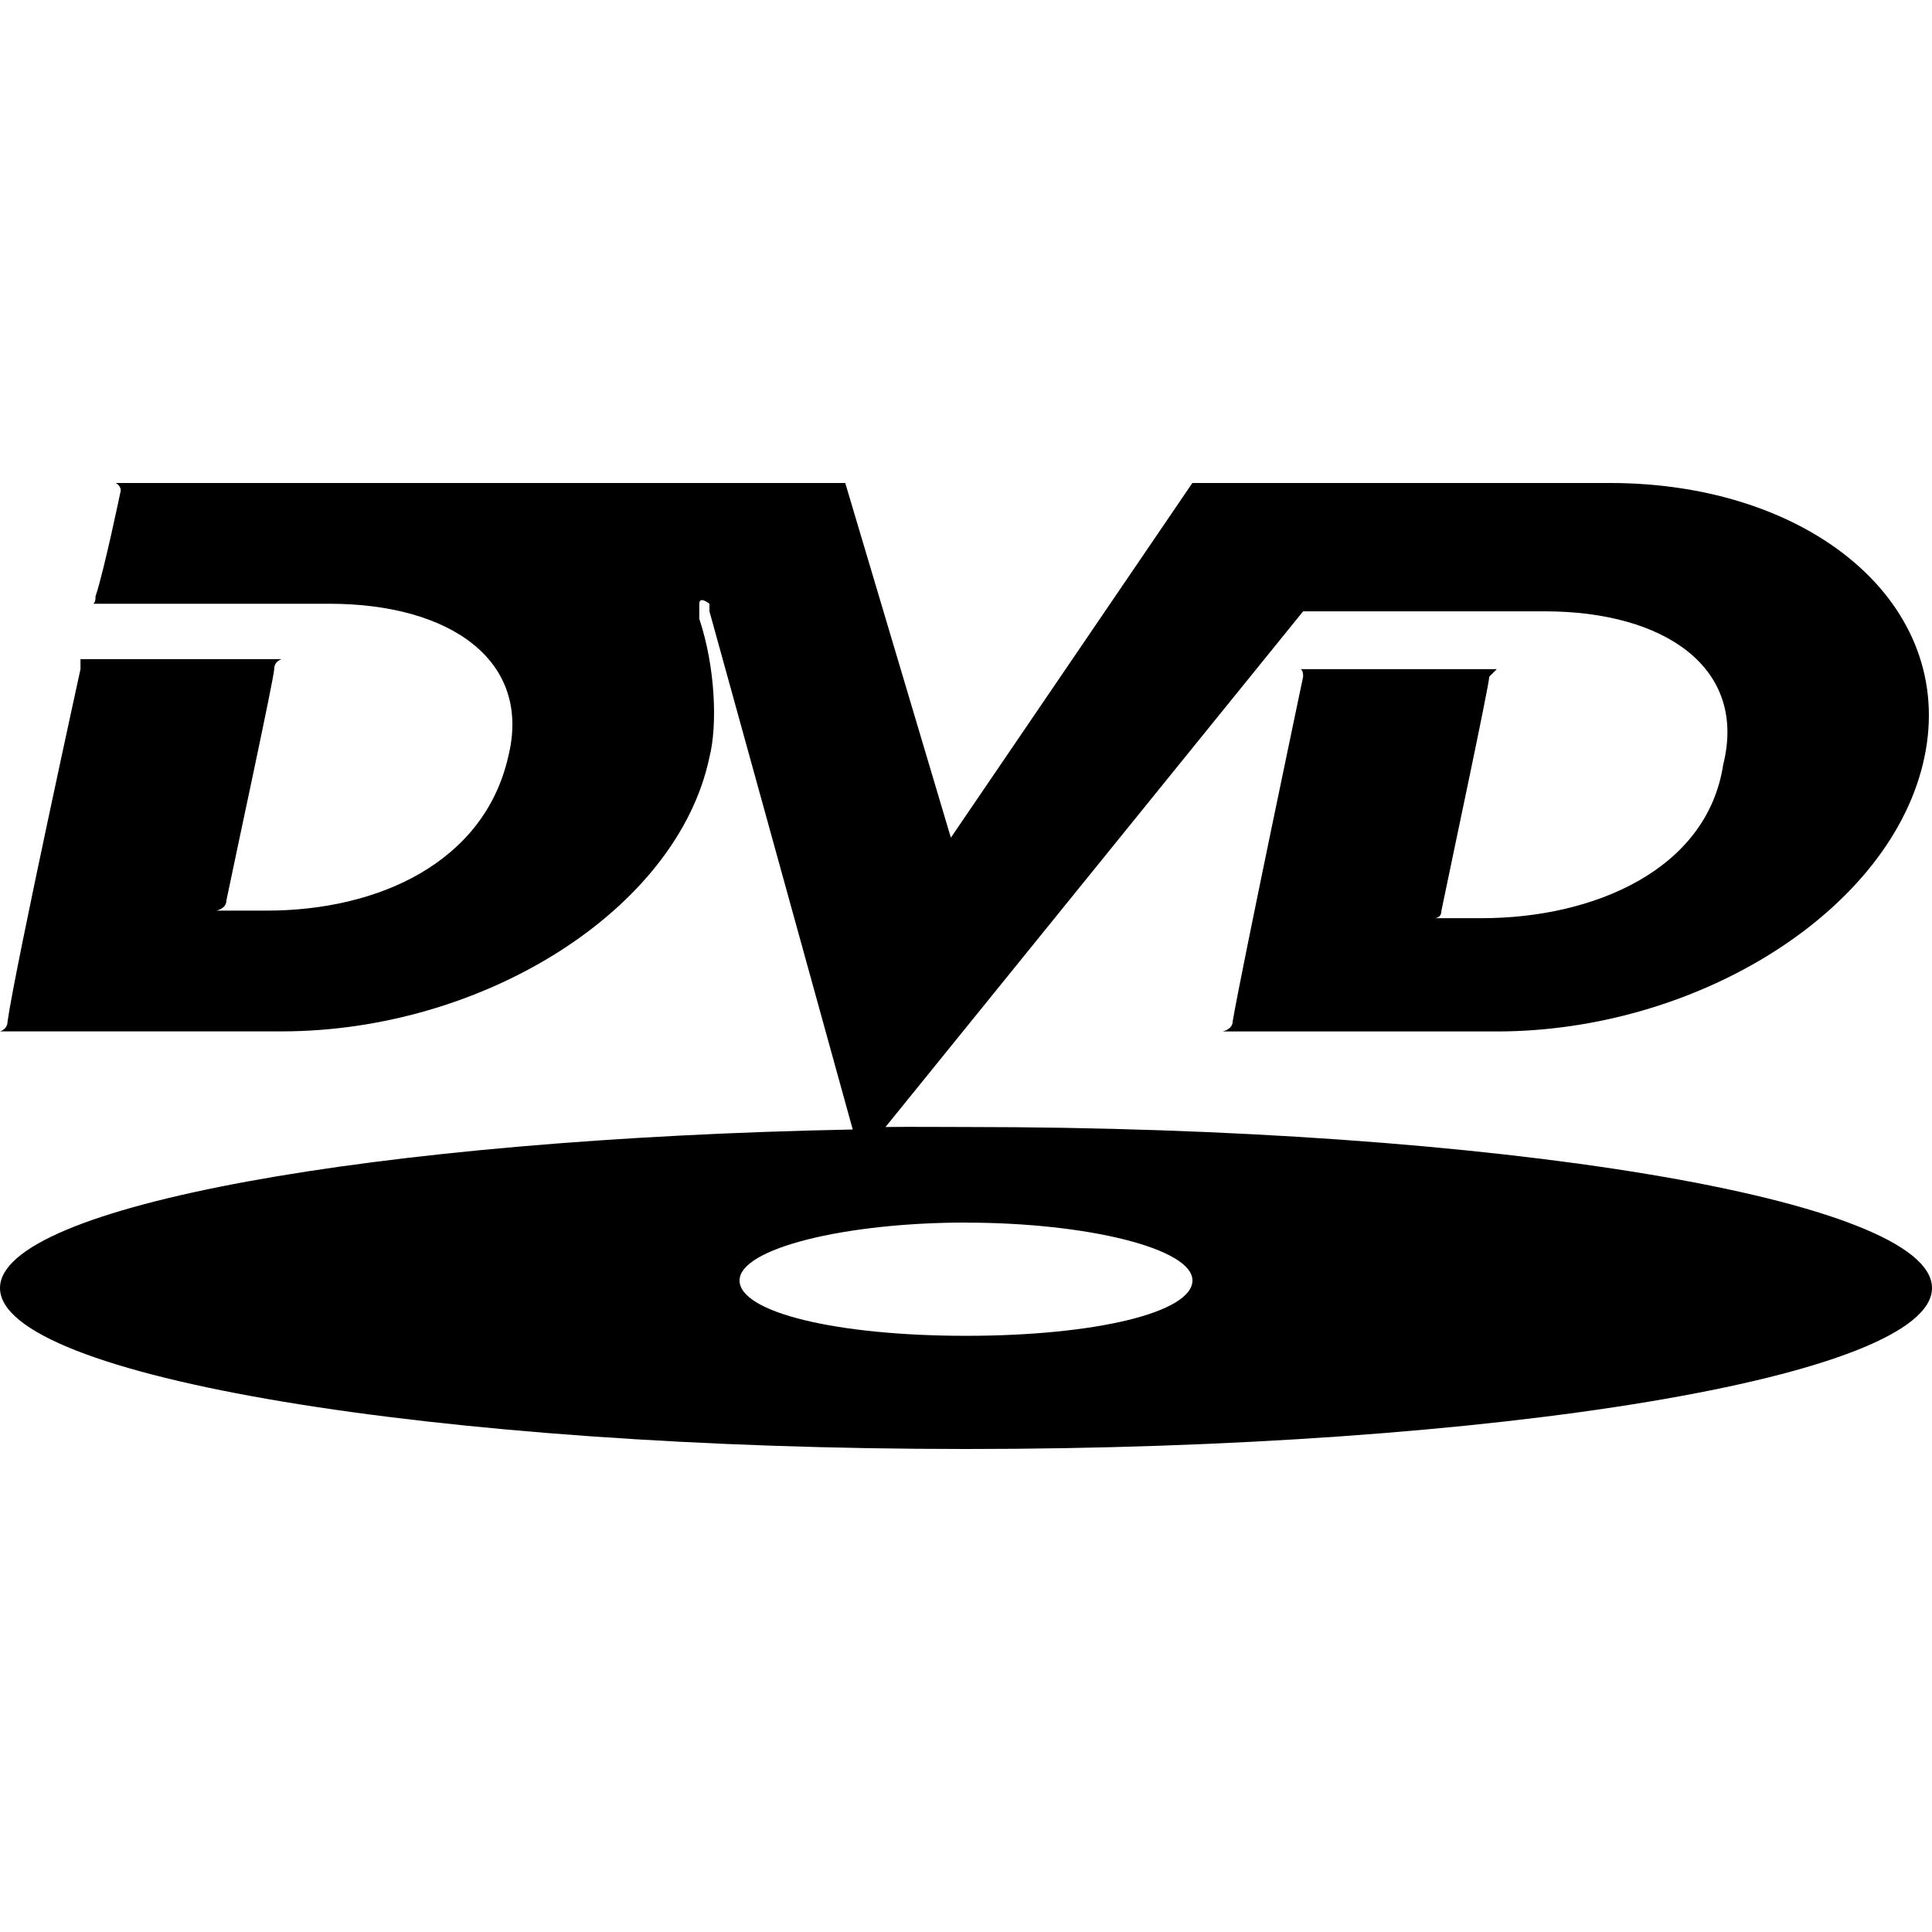 <svg xmlns="http://www.w3.org/2000/svg" viewBox="0 0 24 24"><path d="M1.438 6c.023.012.062.043.062.094 0 0-.21 1.011-.313 1.312 0 .051-.007.082-.03.094h2.937c1.5 0 2.52.707 2.218 1.906-.3 1.301-1.601 1.906-3 1.906h-.624s.124-.023.124-.124c.102-.5.594-2.774.594-2.876 0-.101.094-.124.094-.124H1v.124s-.805 3.676-.906 4.376c0 .101-.094.124-.094.124h3.5c2.5 0 4.914-1.507 5.313-3.406.101-.398.074-1.117-.126-1.719V7.5c0-.102.126 0 .126 0v.094l1.78 6.437C4.66 14.148 0 14.981 0 16c0 1.102 5.398 2 12 2s12-.898 12-2c0-1.102-5.398-2-12-2-.344 0-.664-.004-1 0l5.188-6.406h3c1.5 0 2.519.707 2.218 1.906-.199 1.3-1.601 1.906-3 1.906h-.593s.093.008.093-.094c.102-.5.594-2.804.594-2.906l.094-.094h-2.438c.024.012.032.043.032.094 0 0-.774 3.68-.875 4.281 0 .102-.126.126-.126.126h3.407c2.5 0 4.914-1.508 5.312-3.407C24.305 7.508 22.5 6 20 6h-5.188l-3 4.406L10.5 6zM12 15.188c1.5 0 2.813.32 2.813.718 0 .399-1.211.688-2.813.688s-2.813-.29-2.813-.688c0-.398 1.313-.719 2.813-.719z"/></svg>